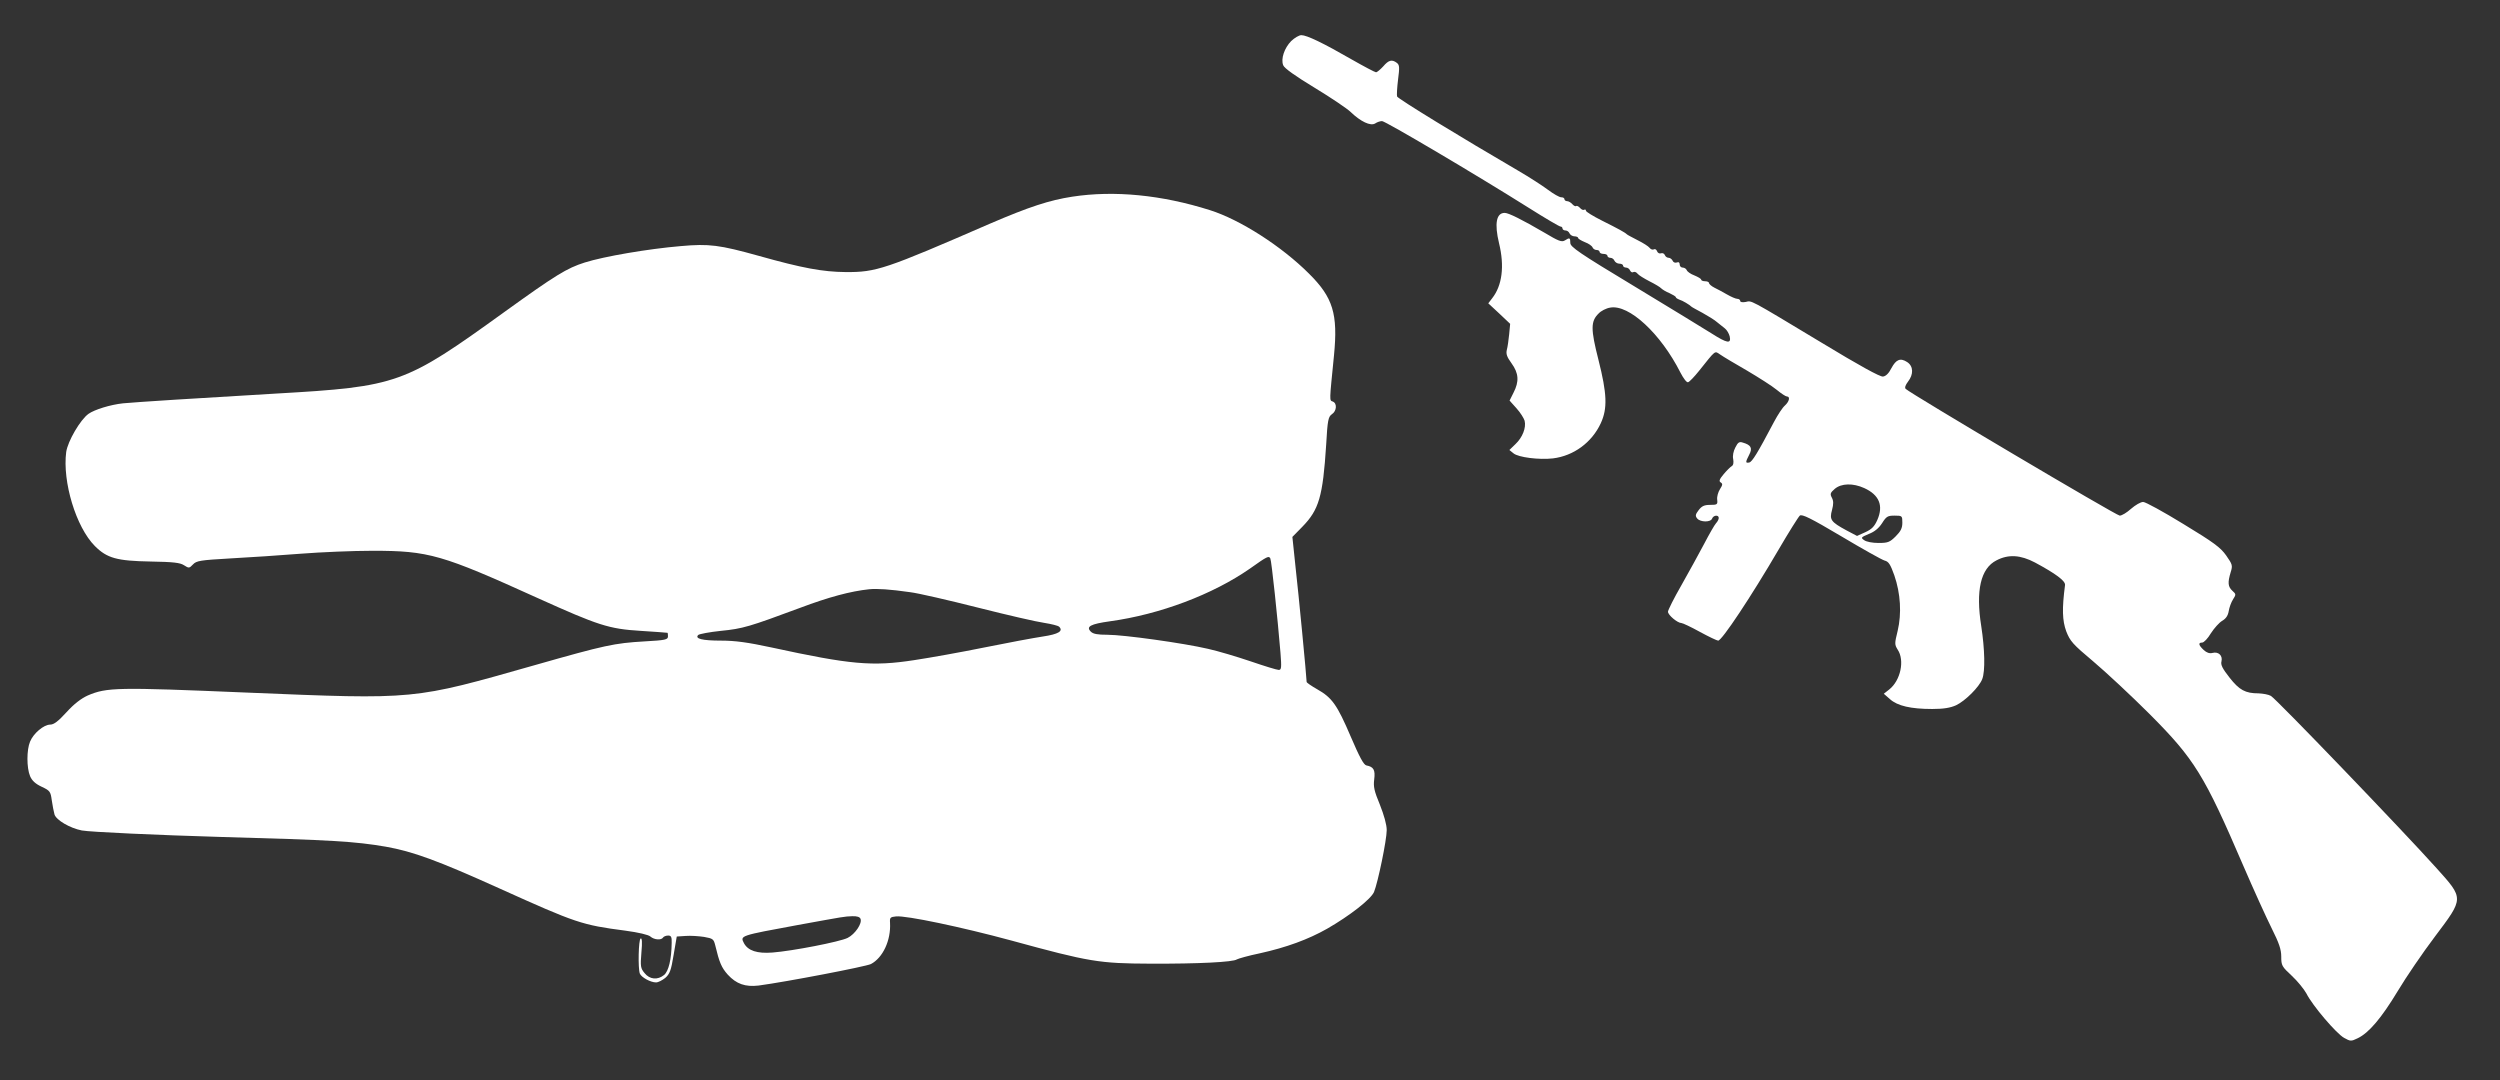 <?xml version="1.0" standalone="no"?>
<!DOCTYPE svg PUBLIC "-//W3C//DTD SVG 20010904//EN"
 "http://www.w3.org/TR/2001/REC-SVG-20010904/DTD/svg10.dtd">
<svg version="1.0" xmlns="http://www.w3.org/2000/svg"
 width="1280pt" height="553pt" viewBox="0 0 1280 553"
 preserveAspectRatio="xMidYMid meet">
<rect x="0" y="0" width="1280" height="553" fill="#333333" stroke="none"/>
<g transform="translate(0,553) scale(0.1,-0.1)"
fill="#ffffff" stroke="none">
<path d="M6611 5320 c-35 -36 -54 -91 -41 -124 5 -15 63 -56 162 -116 84 -51
167 -107 184 -124 50 -48 101 -73 125 -58 10 7 26 12 35 12 17 0 481 -274 751
-444 84 -53 157 -96 163 -96 5 0 10 -4 10 -10 0 -5 7 -10 15 -10 9 0 18 -7 21
-15 4 -8 15 -15 25 -15 10 0 19 -4 19 -8 0 -5 16 -14 35 -22 19 -7 36 -19 39
-27 3 -7 12 -13 21 -13 8 0 15 -4 15 -10 0 -5 9 -10 20 -10 11 0 20 -4 20 -10
0 -5 7 -10 15 -10 9 0 18 -7 21 -15 4 -8 15 -15 25 -15 10 0 19 -4 19 -10 0
-5 7 -10 15 -10 9 0 18 -7 21 -15 4 -8 11 -12 17 -8 5 3 15 0 21 -8 6 -8 34
-25 61 -39 28 -14 55 -30 60 -36 6 -6 25 -18 43 -25 17 -8 32 -17 32 -20 0 -4
8 -9 18 -13 17 -5 52 -26 62 -36 3 -3 29 -17 57 -32 29 -16 63 -37 75 -48 13
-10 31 -25 40 -32 9 -7 20 -25 24 -40 9 -40 -13 -36 -93 15 -38 24 -215 132
-395 241 -284 171 -328 202 -328 222 0 27 -3 29 -28 13 -16 -10 -33 -3 -105
40 -115 67 -183 101 -203 101 -43 0 -53 -55 -29 -155 29 -118 16 -217 -35
-282 l-20 -26 56 -52 56 -53 -5 -53 c-3 -30 -8 -66 -12 -80 -5 -21 0 -36 24
-69 37 -51 40 -93 10 -151 l-20 -40 35 -39 c20 -22 38 -51 42 -64 9 -36 -11
-86 -47 -120 l-31 -30 21 -17 c25 -21 132 -34 202 -26 106 13 199 81 245 180
35 76 32 151 -12 325 -40 157 -40 197 1 237 12 13 39 27 59 30 96 18 259 -133
360 -333 15 -29 32 -52 39 -49 7 2 32 28 56 58 88 110 79 103 108 84 14 -10
76 -47 137 -82 61 -36 130 -80 153 -99 23 -19 46 -34 52 -34 18 0 12 -26 -10
-46 -12 -10 -37 -48 -56 -84 -85 -161 -112 -205 -127 -208 -20 -4 -20 1 0 40
18 34 9 50 -33 62 -18 6 -25 1 -38 -25 -10 -19 -15 -43 -11 -60 3 -18 1 -31
-8 -36 -7 -4 -26 -23 -41 -41 -22 -26 -25 -36 -15 -42 11 -7 10 -13 -4 -35 -9
-14 -16 -38 -14 -53 3 -25 0 -27 -36 -27 -30 0 -43 -6 -59 -27 -17 -22 -18
-30 -7 -43 16 -19 69 -20 76 0 7 18 34 20 34 3 0 -6 -6 -19 -14 -27 -8 -9 -35
-56 -61 -106 -26 -49 -78 -144 -116 -211 -38 -66 -69 -128 -69 -136 0 -17 49
-58 69 -58 6 0 49 -20 94 -45 46 -25 88 -45 94 -45 19 0 168 224 310 467 52
89 101 167 108 173 11 9 56 -13 211 -105 109 -65 209 -121 223 -125 21 -5 30
-20 50 -76 32 -93 38 -195 17 -284 -16 -65 -16 -70 0 -96 37 -55 15 -158 -43
-204 l-28 -22 32 -28 c38 -34 106 -50 216 -50 59 0 93 6 122 19 47 22 119 94
134 134 16 41 13 154 -5 271 -29 183 -3 296 78 337 61 32 123 28 197 -11 106
-57 156 -94 154 -115 -16 -122 -14 -182 6 -237 20 -51 33 -66 139 -155 64 -54
194 -175 289 -270 229 -230 279 -311 478 -774 53 -123 119 -268 146 -322 38
-76 49 -108 49 -145 0 -45 3 -51 54 -98 30 -28 63 -69 75 -91 31 -62 154 -206
193 -227 32 -18 36 -18 69 -2 57 27 121 102 205 241 43 72 129 198 191 280
149 198 149 193 8 350 -178 198 -821 867 -848 882 -12 7 -40 12 -63 13 -68 0
-99 17 -149 81 -36 46 -46 65 -41 83 7 30 -16 51 -46 43 -15 -4 -30 1 -45 15
-27 25 -29 38 -8 38 9 0 29 21 45 48 17 26 42 54 57 63 19 11 30 26 34 50 3
19 13 46 22 60 16 25 16 27 -3 44 -23 21 -25 42 -9 95 11 35 9 40 -23 86 -29
41 -64 67 -219 161 -101 62 -194 113 -206 113 -13 0 -40 -16 -62 -35 -21 -19
-47 -35 -58 -35 -17 0 -1072 625 -1096 649 -6 6 -1 20 12 37 29 37 28 79 -4
100 -35 23 -57 14 -81 -31 -13 -26 -28 -41 -43 -43 -15 -2 -119 55 -317 175
-377 227 -354 214 -386 207 -17 -3 -28 -1 -28 5 0 6 -7 11 -15 11 -8 0 -31 10
-52 22 -21 12 -50 28 -65 35 -16 8 -28 19 -28 24 0 5 -9 9 -20 9 -11 0 -20 4
-20 8 0 5 -16 14 -35 22 -19 7 -36 19 -39 27 -3 7 -12 13 -21 13 -8 0 -15 7
-15 16 0 10 -5 14 -15 10 -9 -3 -18 1 -21 9 -4 8 -13 15 -20 15 -8 0 -17 6
-20 14 -3 8 -12 12 -20 9 -7 -3 -17 2 -20 11 -3 9 -11 13 -17 9 -5 -3 -15 0
-21 8 -6 8 -33 25 -61 39 -27 14 -52 27 -55 30 -10 10 -45 29 -127 70 -46 23
-83 46 -83 51 0 6 -4 8 -9 5 -5 -3 -14 1 -21 9 -7 8 -16 13 -20 10 -4 -3 -13
2 -20 10 -7 8 -19 15 -26 15 -8 0 -14 5 -14 10 0 6 -7 10 -17 10 -9 0 -39 17
-67 38 -28 21 -96 65 -151 97 -297 173 -617 369 -622 381 -2 7 0 46 5 86 8 63
8 75 -6 86 -25 19 -42 15 -70 -18 -15 -16 -31 -30 -37 -30 -5 0 -62 30 -125
66 -144 83 -229 124 -257 124 -12 0 -35 -14 -52 -30z m2934 -2289 c77 -35 99
-90 67 -163 -15 -34 -29 -48 -62 -63 l-42 -19 -55 29 c-79 43 -87 54 -73 104
8 31 8 46 -1 63 -10 19 -8 25 15 45 34 29 94 30 151 4z m195 -177 c0 -28 -8
-44 -34 -70 -30 -30 -40 -34 -88 -34 -31 0 -62 6 -73 14 -19 13 -17 15 23 32
29 11 51 29 68 55 22 35 29 39 64 39 39 0 40 -1 40 -36z"/>
<path d="M5490 4523 c-117 -18 -221 -52 -421 -138 -538 -234 -583 -249 -739
-248 -117 1 -221 20 -445 83 -201 56 -254 63 -399 50 -167 -14 -394 -53 -492
-84 -92 -29 -150 -65 -411 -253 -513 -370 -545 -382 -1168 -418 -395 -23 -724
-44 -785 -50 -65 -7 -146 -32 -177 -54 -42 -30 -106 -140 -114 -195 -20 -152
50 -385 147 -482 62 -62 113 -76 285 -79 117 -2 151 -6 171 -19 25 -16 27 -16
46 4 18 19 36 22 193 31 96 5 257 16 359 24 102 8 267 15 367 15 289 0 354
-19 848 -243 308 -139 362 -157 525 -167 74 -5 136 -9 138 -10 1 0 2 -8 2 -18
0 -17 -12 -20 -121 -26 -154 -9 -201 -19 -559 -121 -630 -179 -604 -177 -1477
-141 -665 28 -716 27 -814 -15 -33 -15 -70 -43 -108 -85 -43 -47 -65 -64 -84
-64 -33 0 -86 -45 -103 -87 -18 -42 -18 -134 0 -177 10 -23 27 -39 59 -54 43
-20 46 -25 52 -69 4 -27 10 -59 14 -73 9 -29 79 -70 140 -82 43 -8 396 -24
706 -33 580 -16 691 -23 850 -50 140 -25 264 -70 585 -215 390 -176 419 -186
642 -215 67 -9 118 -21 128 -30 19 -17 56 -20 65 -5 3 5 15 10 26 10 15 0 19
-7 18 -37 -1 -86 -16 -146 -39 -165 -33 -27 -74 -23 -100 10 -20 24 -22 34
-16 105 5 53 3 76 -4 72 -11 -7 -14 -153 -4 -180 8 -19 55 -45 83 -45 11 0 32
11 47 23 23 20 30 38 43 118 l16 94 46 3 c25 2 68 -1 94 -5 45 -8 49 -11 57
-43 21 -88 32 -114 64 -150 44 -48 90 -64 158 -56 142 19 548 97 575 110 61
32 103 121 98 211 -2 27 1 30 31 33 52 5 334 -54 592 -124 398 -109 448 -117
710 -118 244 -1 425 8 443 22 7 4 59 19 117 31 136 30 248 71 345 126 115 66
224 151 240 188 20 49 65 266 65 317 0 28 -14 77 -35 130 -29 70 -34 92 -29
130 6 48 -3 64 -40 71 -14 3 -35 42 -80 147 -70 164 -96 200 -172 243 -30 17
-54 34 -54 37 0 21 -42 460 -57 590 l-16 153 51 52 c85 87 105 154 122 420 7
127 11 143 29 156 25 16 28 56 5 65 -18 7 -18 -5 6 236 21 213 -5 297 -128
419 -140 140 -352 276 -507 325 -246 78 -490 102 -705 69z m1014 -1852 c6 -9
38 -312 52 -483 6 -77 5 -88 -9 -88 -9 0 -74 20 -144 44 -71 24 -168 53 -218
64 -124 29 -431 72 -515 72 -50 0 -73 4 -85 16 -26 26 -2 39 98 53 255 35 526
137 717 270 90 64 96 66 104 52z m-1844 -173 c41 -5 197 -41 347 -79 150 -38
302 -73 339 -78 37 -6 71 -14 77 -20 22 -22 -3 -38 -84 -50 -46 -7 -181 -32
-299 -56 -118 -24 -280 -53 -360 -65 -214 -33 -325 -23 -730 65 -121 26 -185
35 -258 35 -97 0 -136 10 -117 29 6 5 58 15 116 21 112 11 145 21 406 118 146
55 258 85 353 95 41 4 105 0 210 -15z m-254 -1673 c9 -23 -28 -78 -66 -97 -40
-20 -282 -67 -385 -75 -78 -6 -125 9 -146 48 -20 39 -22 38 276 93 248 45 234
43 278 45 25 1 40 -4 43 -14z"/>
</g>
</svg>
